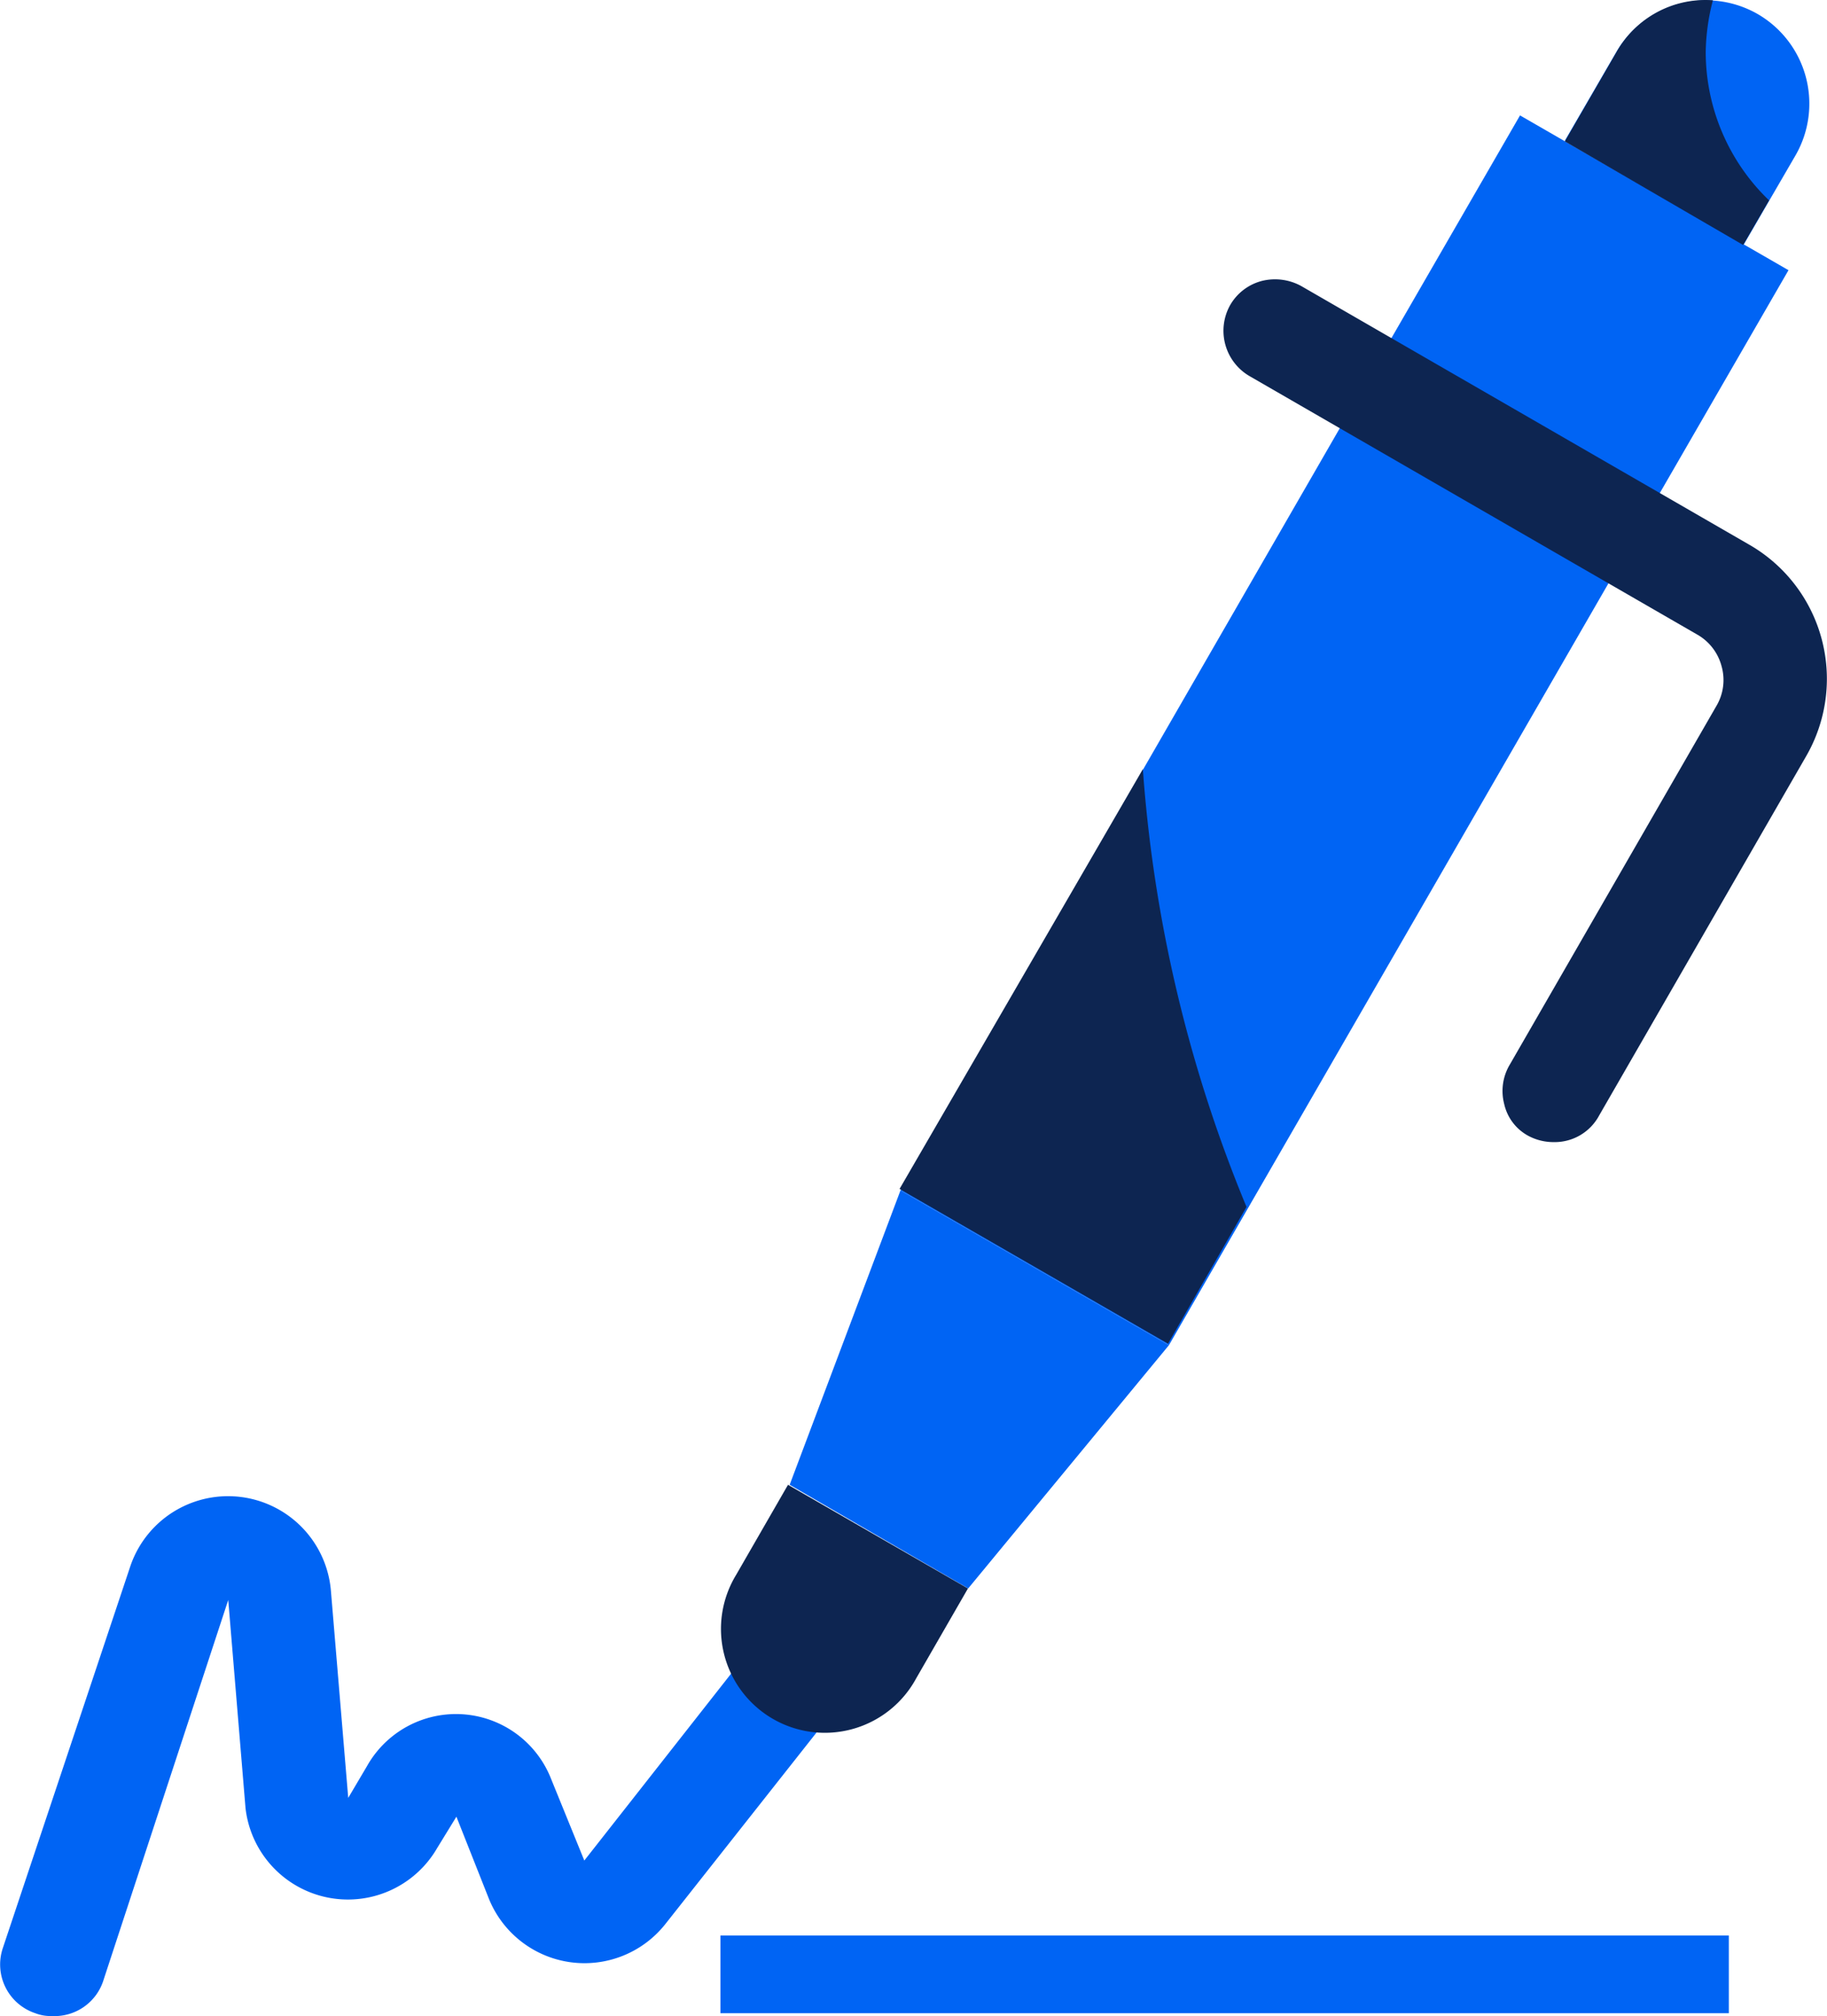 <svg id="Layer_1"  xmlns="http://www.w3.org/2000/svg" viewBox="0 0 253.83 280.05"><path d="M7.77,281a5.87,5.87,0,0,1-2.3-.4,7.13,7.13,0,0,1-4.5-9l17.7-53a14.34,14.34,0,0,1,27.9,3.4l2.4,28.7,2.6-4.4a14.19,14.19,0,0,1,25.6,1.8l4.6,11.3,20.9-26.6a7.13,7.13,0,0,1,4.8-2.7,7.2,7.2,0,0,1,6.5,11.6l-21,26.6a14.33,14.33,0,0,1-24.5-3.7L64,253.31l-2.7,4.4a14.32,14.32,0,0,1-26.6-5.6l-2.4-28.9L15,275.91A7.13,7.13,0,0,1,7.77,281Z" transform="translate(-0.59 -0.97)" style="fill:#0064f4"/><path d="M190.27,54.31l37.3,21.6L163,187.81l-37.3-21.5Z" transform="translate(-0.59 -0.97)" style="fill:#0064f4"/><path d="M159.37,107.81l-33.8,58.3,37.3,21.5,10.9-19A195,195,0,0,1,159.37,107.81Z" transform="translate(-0.59 -0.97)" style="fill:#0d2551"/><path d="M163,187.81l-37.3-21.5-15.4,40.9,24.8,14.4Z" transform="translate(-0.59 -0.97)" style="fill:#0064f4"/><path d="M110.07,207.21l25,14.4-7.2,12.5a14.43,14.43,0,1,1-25-14.4Z" transform="translate(-0.59 -0.97)" style="fill:#0d2551"/><path d="M211.77,17l37.3,21.5-21.6,37.4-37.3-21.5Z" transform="translate(-0.59 -0.97)" style="fill:#0064f4"/><path d="M244.77,2.91a14.39,14.39,0,0,1,5.3,19.6l-7.2,12.4L218,20.51l7.2-12.4A14.42,14.42,0,0,1,244.77,2.91Z" transform="translate(-0.59 -0.97)" style="fill:#0064f4"/><path d="M216.47,159.61a7.4,7.4,0,0,1-3.6-.9,6.68,6.68,0,0,1-3.3-4.4,7.15,7.15,0,0,1,.8-5.5L239.07,99a7.06,7.06,0,0,0,.7-5.5,7.15,7.15,0,0,0-3.4-4.4l-62.2-35.9a7.29,7.29,0,0,1-2.7-9.8,7.15,7.15,0,0,1,4.4-3.4,7.57,7.57,0,0,1,5.5.7l62.2,35.9a21.49,21.49,0,0,1,7.9,29.5l-28.7,49.8A7,7,0,0,1,216.47,159.61Z" transform="translate(-0.59 -0.97)" style="fill:#0d2551"/><path d="M237.57,8.21a29.75,29.75,0,0,1,1-7.2,14.17,14.17,0,0,0-13.4,7.2L218,20.61,242.77,35l3.6-6.2A28.6,28.6,0,0,1,237.57,8.21Z" transform="translate(-0.59 -0.97)" style="fill:#0d2551"/><rect x="100.09" y="268.84" width="140.1" height="10.8" style="fill:#0064f4"/></svg>